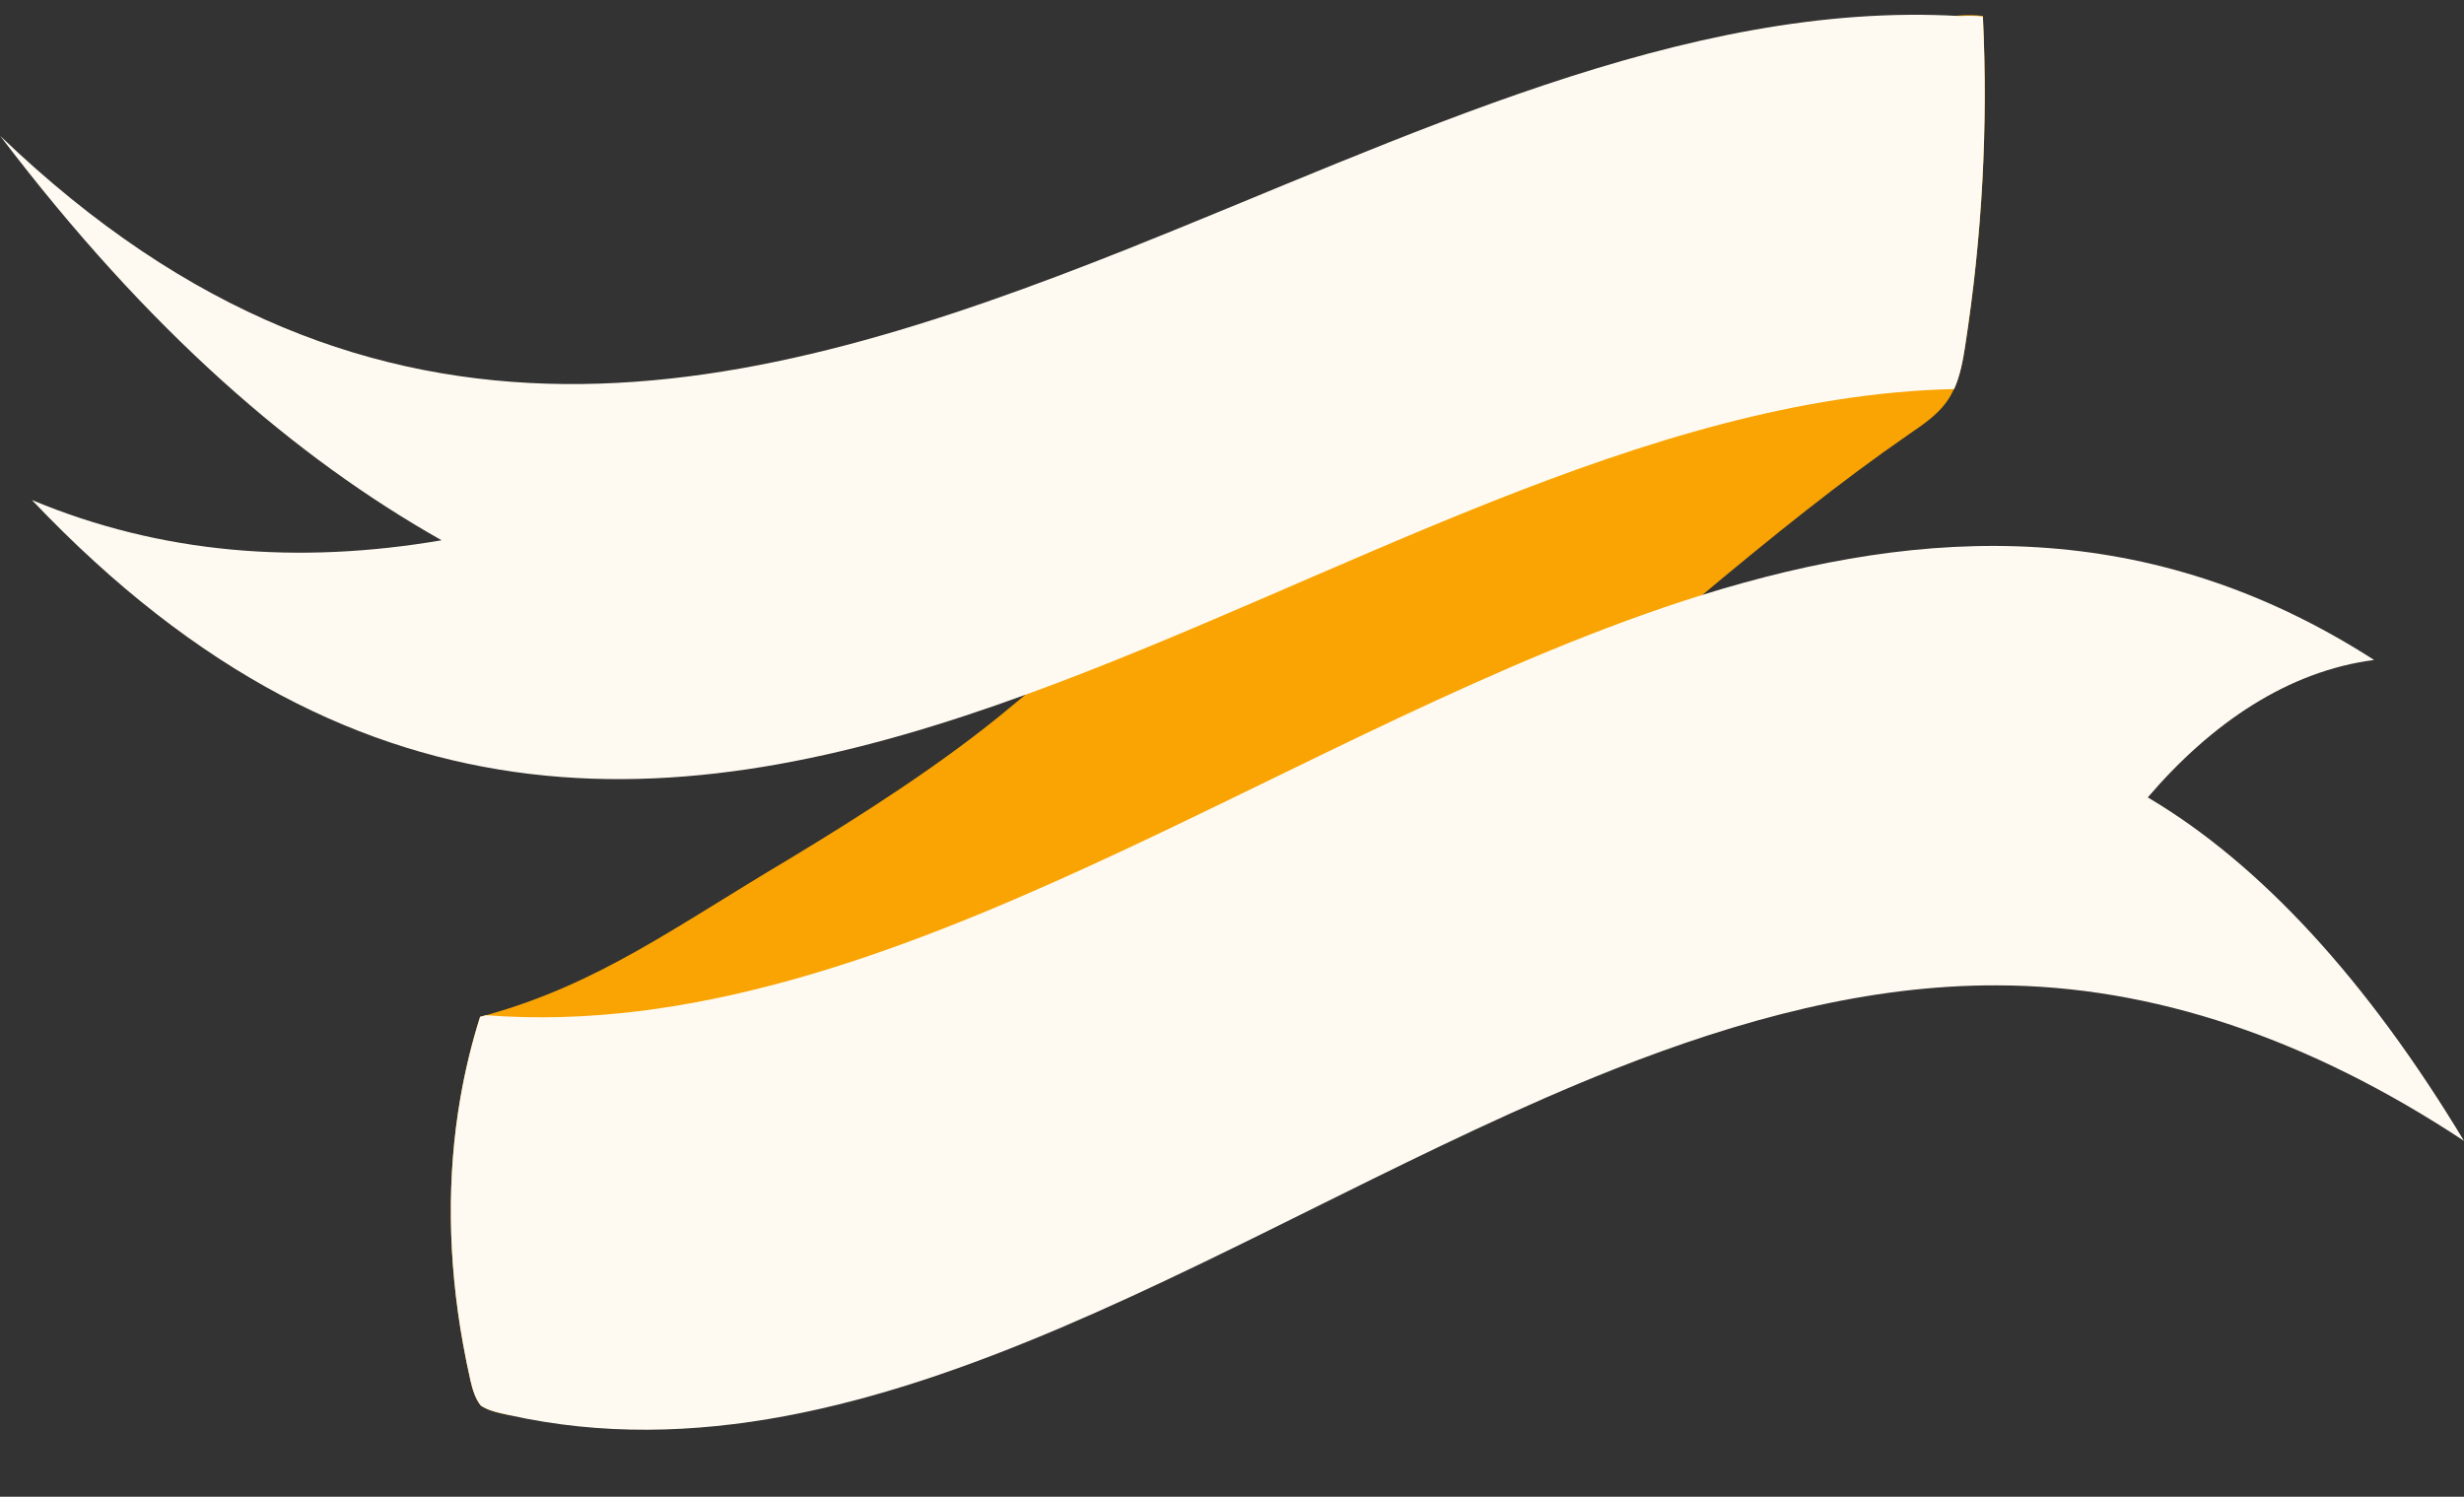<?xml version="1.0" encoding="UTF-8" standalone="no"?><svg xmlns="http://www.w3.org/2000/svg" xmlns:xlink="http://www.w3.org/1999/xlink" fill="#000000" height="291.6" preserveAspectRatio="xMidYMid meet" version="1" viewBox="10.0 108.4 480.0 291.6" width="480" zoomAndPan="magnify"><rect x="10.0" y="108.4" width="480.0" height="291.6" fill="#333333" stroke="none"/><g><g id="change1_1"><path d="M 396.297 111.738 C 396.293 111.66 396.293 111.582 396.289 111.512 C 394.883 111.328 393.41 111.309 391.898 111.41 C 380.645 112.074 366.961 120.547 357.324 127.43 C 316.711 156.16 277.434 185.562 235.539 222.039 C 226.98 229.48 218.488 236.504 210.012 243.539 C 208.941 244.43 207.871 245.297 206.801 246.191 C 193.621 257.215 177.254 267.582 163.84 275.688 C 141.23 289.113 126.734 300.031 104.688 306.191 C 104.301 306.285 103.926 306.398 103.531 306.492 C 101.902 311.605 100.637 316.848 99.707 322.18 C 97.031 337.496 97.227 353.809 100.203 370.227 C 100.633 372.602 101.105 374.992 101.652 377.363 C 102.043 379.047 102.57 380.883 103.676 382.246 C 104.848 383.027 106.234 383.422 107.543 383.727 C 108.125 383.863 108.703 383.988 109.285 384.117 C 109.91 384.031 110.527 383.895 111.113 383.75 C 149.617 374 186.918 343.359 226.707 314.035 C 249.02 297.547 271.992 281.445 294.105 263.898 C 310.449 250.914 326.168 237.238 341.645 224.293 C 355.199 212.961 368.566 202.18 381.969 192.938 C 384.555 191.156 387.211 189.379 389.066 186.883 C 389.727 185.996 390.254 185.051 390.695 184.066 C 391.875 181.434 392.402 178.504 392.84 175.664 C 396.121 154.43 397.316 132.984 396.297 111.738" fill="#f9a402"/></g><g id="change2_1"><path d="M 428.395 263.75 C 440.762 249.309 455.695 239.145 472.488 236.977 C 428.828 208.918 385.215 210.738 341.645 224.293 C 262.516 248.93 183.527 312.23 104.688 306.191 C 104.301 306.285 103.926 306.398 103.531 306.492 C 101.902 311.605 100.637 316.848 99.707 322.18 C 97.031 337.496 97.227 353.809 100.203 370.227 C 100.633 372.602 101.105 374.992 101.652 377.363 C 102.043 379.047 102.57 380.887 103.676 382.246 C 104.848 383.031 106.234 383.418 107.543 383.727 C 108.125 383.863 108.703 383.988 109.285 384.117 C 180.809 399.973 252.465 345.23 324.301 316.762 C 349.207 306.914 374.141 300.262 399.109 300.367 C 429.406 300.426 459.875 310.77 490 330.668 C 471.188 299.457 450.371 276.727 428.395 263.75" fill="#fffaf1"/></g><g id="change2_2"><path d="M 396.281 111.867 C 396.277 111.789 396.277 111.715 396.273 111.637 C 394.867 111.453 393.395 111.434 391.887 111.535 C 338.152 108.375 283.891 135.293 229.594 156.93 C 156.621 185.949 83.441 205.367 10.043 134.879 C 38.992 172.988 67.652 197.633 96.027 213.656 C 68.133 218.422 41.355 216.328 16.219 205.816 C 80.926 274.062 145.426 267.23 210.004 243.668 C 270.227 221.754 330.512 185.57 390.68 184.195 C 391.859 181.562 392.387 178.637 392.824 175.789 C 396.105 154.562 397.301 133.117 396.281 111.867" fill="#fffaf1"/></g></g></svg>